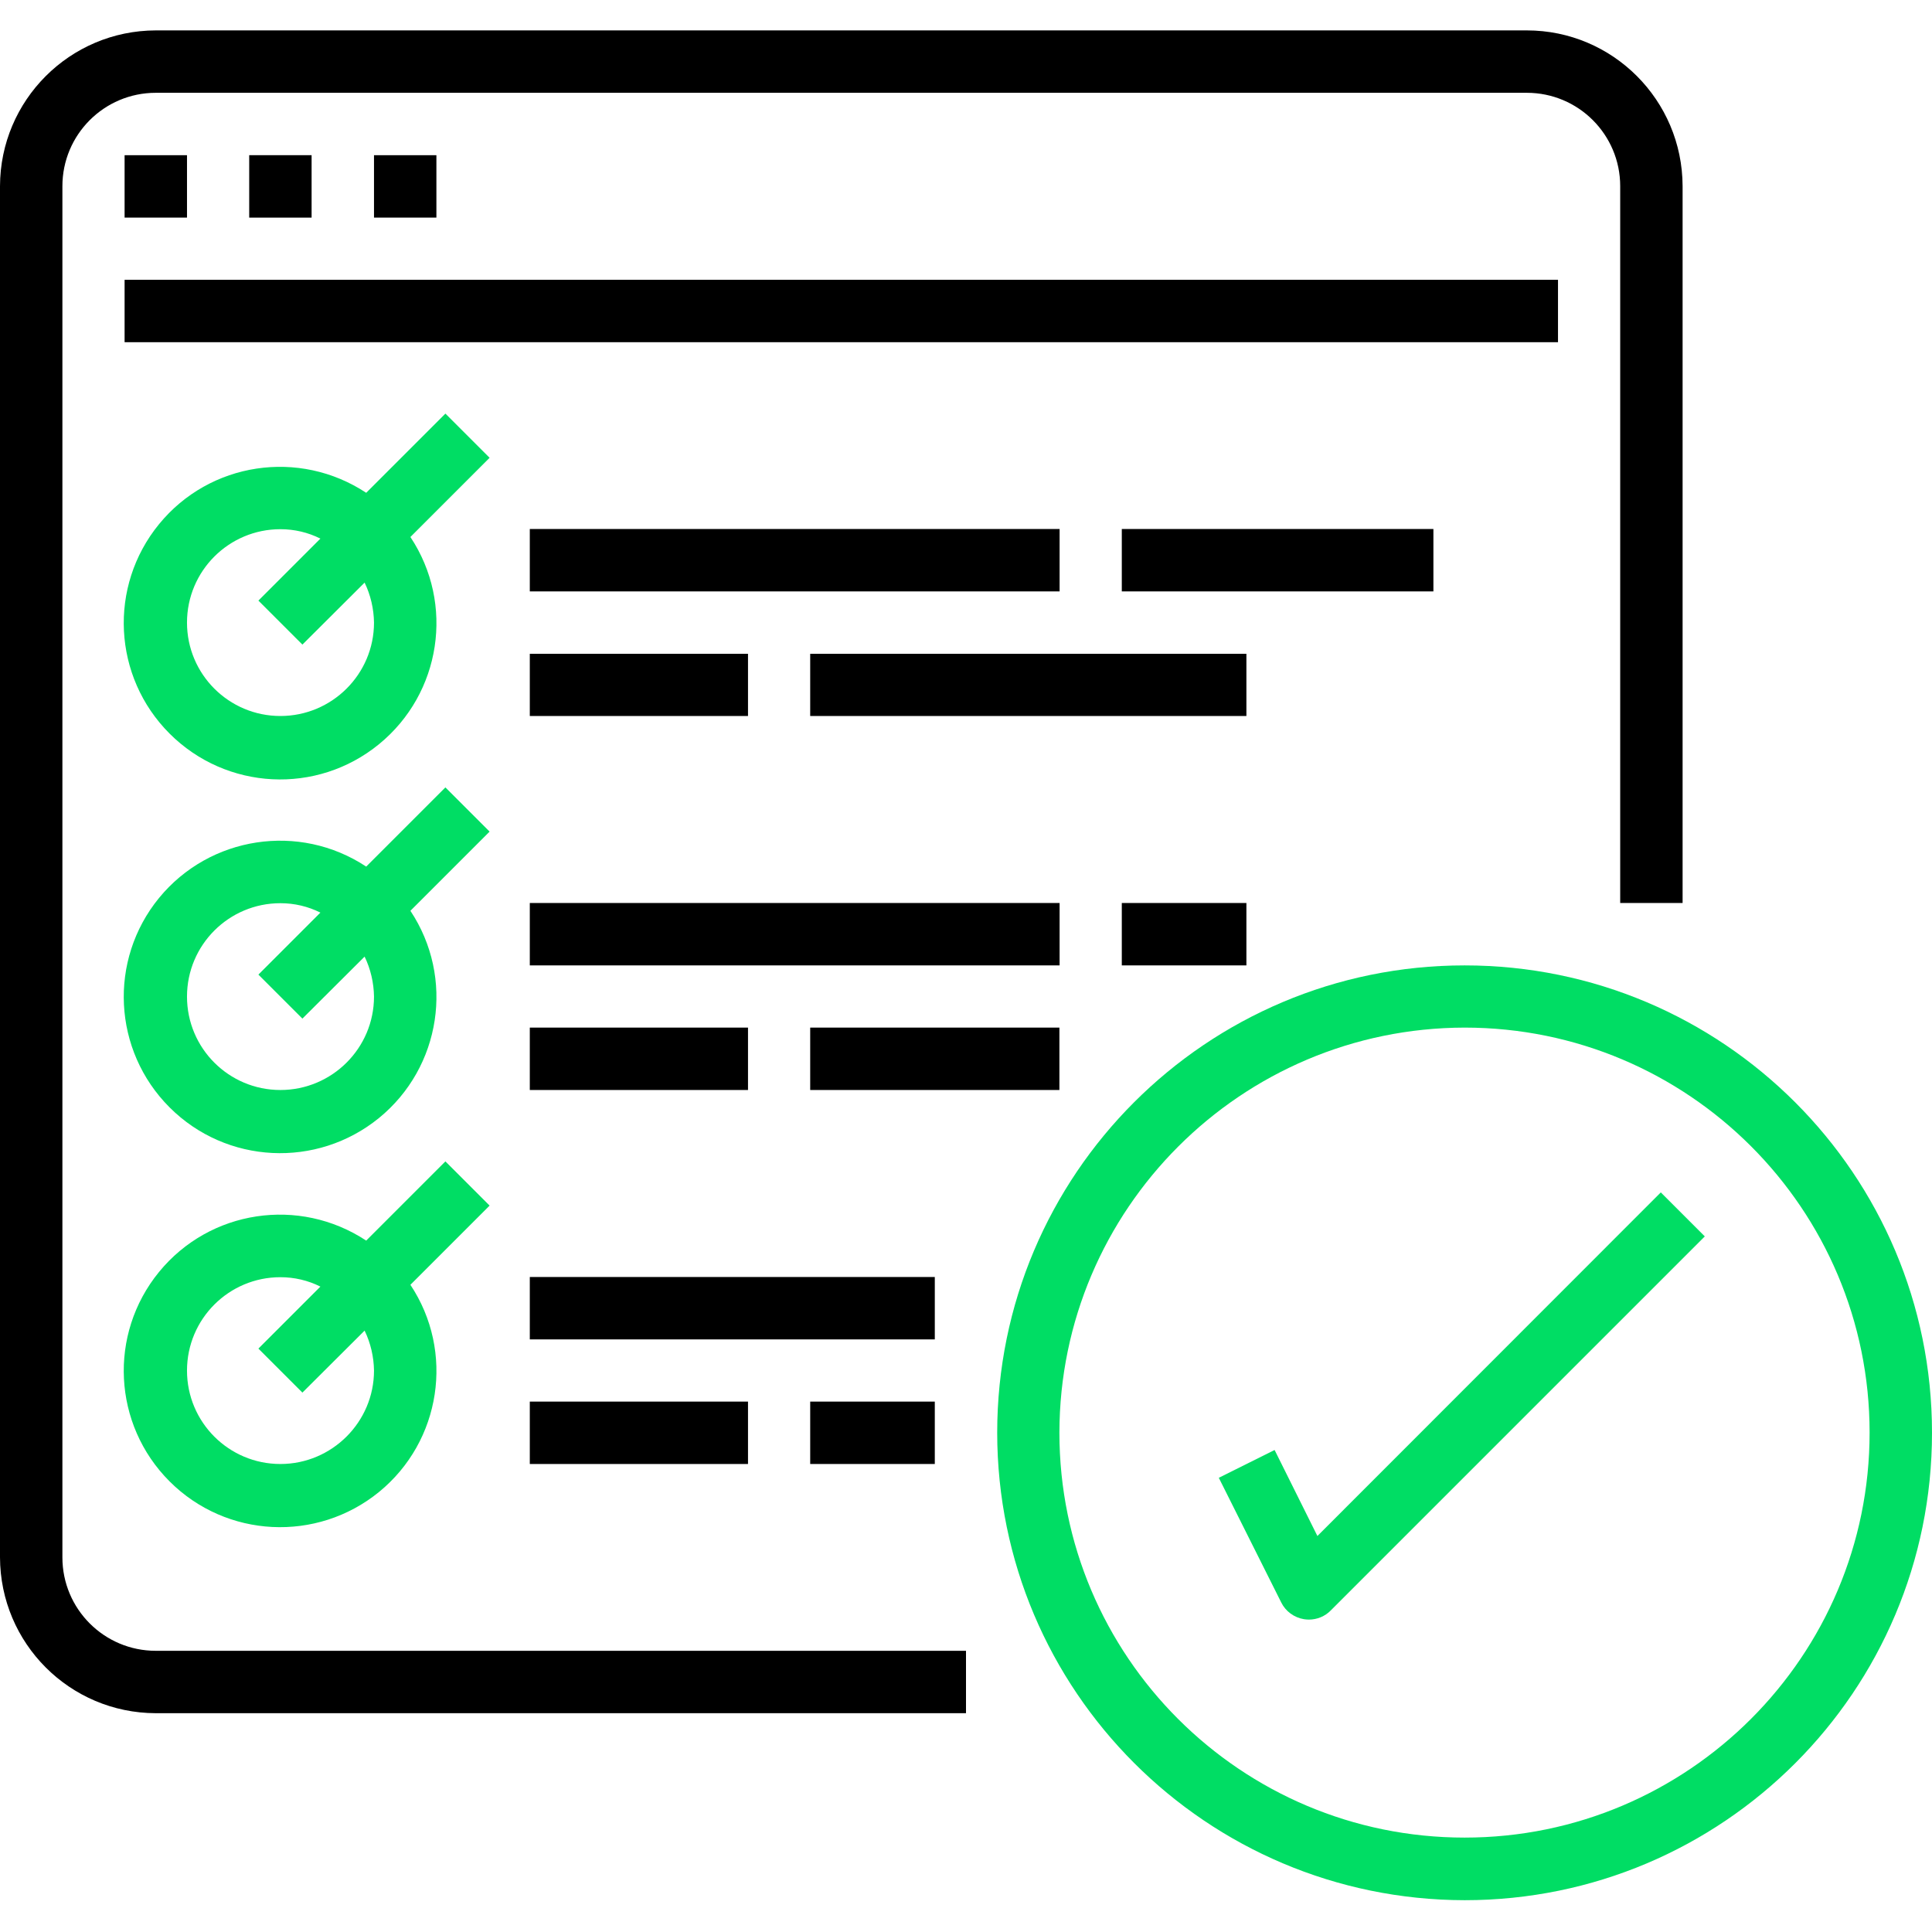 <?xml version="1.0" encoding="utf-8"?>
<!-- Generator: Adobe Illustrator 26.0.3, SVG Export Plug-In . SVG Version: 6.00 Build 0)  -->
<svg version="1.1" id="Layer_1" xmlns="http://www.w3.org/2000/svg" xmlns:xlink="http://www.w3.org/1999/xlink" x="0px" y="0px"
	 viewBox="0 0 966 966" style="enable-background:new 0 0 966 966;" xml:space="preserve">
<style type="text/css">
	.st0{fill:#00DD64;}
</style>
<path d="M77.9,856.6H483v-31.2H77.9c-25.8,0-46.7-20.9-46.7-46.7V93.1c0-25.8,20.9-46.7,46.7-46.7h685.5c25.8,0,46.7,20.9,46.7,46.7
	v358.4h31.2V93.1c-0.1-43-34.9-77.9-77.9-77.9H77.9C34.9,15.3,0.1,50.1,0,93.1v685.5C0.1,821.7,34.9,856.5,77.9,856.6z"/>
<path d="M62.3,77.6h31.2v31.2H62.3V77.6z"/>
<path d="M124.6,77.6h31.2v31.2h-31.2C124.6,108.8,124.6,77.6,124.6,77.6z"/>
<path d="M187,77.6h31.2v31.2H187V77.6z"/>
<path d="M62.3,139.9H779v31.2H62.3V139.9z"/>
<path class="st0" d="M222.7,206.8l-39.6,39.6c-33.5-22.1-78.2-15.4-103.6,15.7s-23.1,76.3,5.3,104.7c28.4,28.4,73.6,30.7,104.7,5.3
	c31.1-25.4,37.9-70.2,15.7-103.6l39.6-39.6L222.7,206.8z M140.2,358c-25.8,0-46.7-20.9-46.7-46.7c0-25.8,20.9-46.7,46.7-46.7
	c7,0,13.8,1.6,20,4.7l-31,31l22,22l31.1-31c3,6.2,4.6,13.1,4.7,20C187,337.1,166,358,140.2,358z"/>
<path d="M264.9,264.5h264.9v31.2H264.9V264.5z"/>
<path d="M264.9,326.9H374V358H264.9V326.9z"/>
<path d="M405.1,326.9h218.1V358H405.1V326.9z"/>
<path d="M560.9,264.5h155.8v31.2H560.9V264.5z"/>
<path class="st0" d="M222.7,393.7l-39.6,39.6C149.7,411.2,104.9,418,79.5,449c-25.4,31.1-23.1,76.3,5.3,104.7s73.6,30.6,104.7,5.3
	c31.1-25.4,37.9-70.2,15.7-103.6l39.6-39.6L222.7,393.7z M140.2,545c-25.8,0-46.7-20.9-46.7-46.7s20.9-46.7,46.7-46.7
	c7,0,13.8,1.6,20,4.7l-31,31l22,22l31.1-31c3,6.2,4.6,13.1,4.7,20C187,524.1,166,545,140.2,545z"/>
<path d="M264.9,451.5h264.9v31.2H264.9V451.5z"/>
<path d="M264.9,513.8H374V545H264.9V513.8z"/>
<path d="M405.1,513.8h124.6V545H405.1V513.8z"/>
<path d="M560.9,451.5h62.3v31.2h-62.3V451.5z"/>
<path class="st0" d="M222.7,580.7l-39.6,39.6c-33.5-22.1-78.2-15.4-103.6,15.7c-25.4,31.1-23.1,76.3,5.3,104.7s73.6,30.6,104.7,5.3
	c31.1-25.4,37.9-70.2,15.7-103.6l39.6-39.6L222.7,580.7z M140.2,732c-25.8,0-46.7-20.9-46.7-46.7s20.9-46.7,46.7-46.7
	c7,0,13.8,1.6,20,4.7l-31,31l22,22l31.1-31c3,6.2,4.6,13.1,4.7,20C187,711,166,732,140.2,732z"/>
<path d="M264.9,638.5h202.5v31.2H264.9V638.5z"/>
<path d="M264.9,700.8H374V732H264.9V700.8z"/>
<path d="M405.1,700.8h62.3V732h-62.3V700.8z"/>
<path class="st0" d="M732.3,950.1c129.1,0,233.7-104.6,233.7-233.7S861.4,482.7,732.3,482.7S498.6,587.3,498.6,716.4
	C498.7,845.4,603.3,949.9,732.3,950.1z M732.3,513.8c111.9,0,202.5,90.7,202.5,202.5s-90.7,202.5-202.5,202.5
	c-111.9,0-202.6-90.7-202.6-202.5C529.9,604.6,620.5,514,732.3,513.8z"/>
<path class="st0" d="M637.3,725l-27.9,13.9l31.2,62.3c2.2,4.5,6.5,7.6,11.4,8.4c0.8,0.1,1.6,0.2,2.4,0.2c4.1,0,8.1-1.6,11-4.6
	l187-187l-22-22L658.7,768L637.3,725z"/>
</svg>
